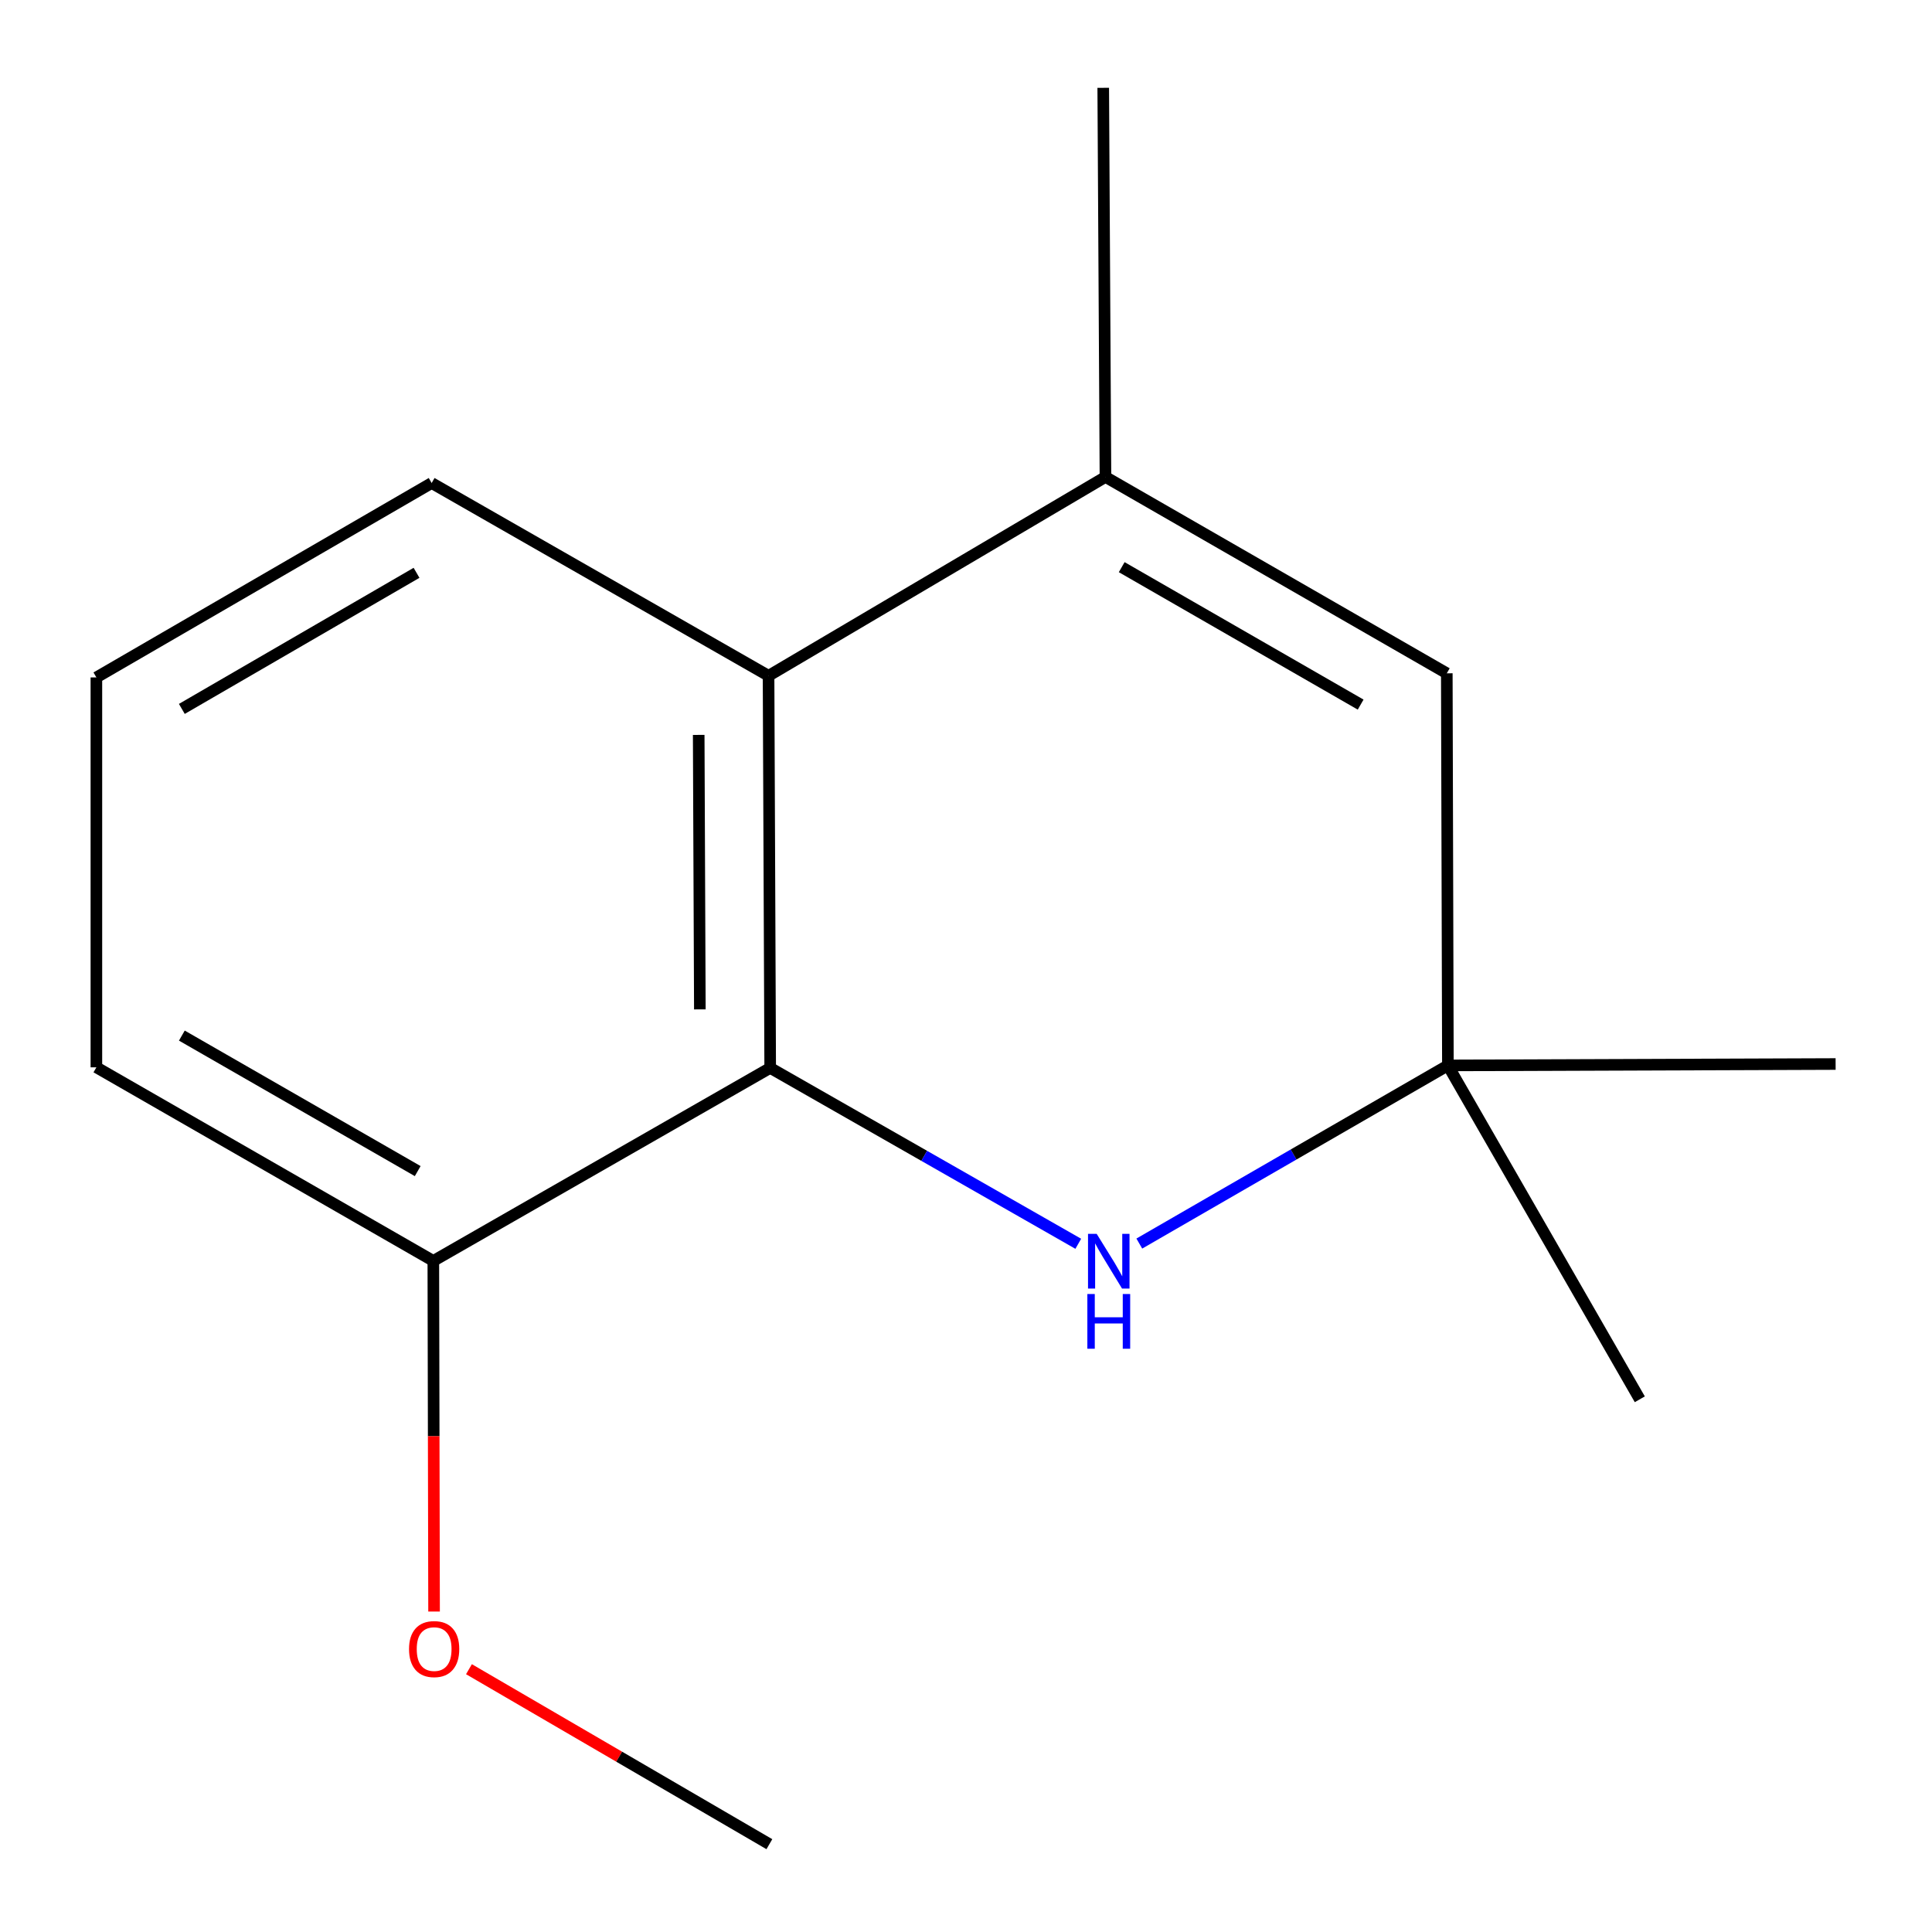 <?xml version='1.0' encoding='iso-8859-1'?>
<svg version='1.1' baseProfile='full'
              xmlns='http://www.w3.org/2000/svg'
                      xmlns:rdkit='http://www.rdkit.org/xml'
                      xmlns:xlink='http://www.w3.org/1999/xlink'
                  xml:space='preserve'
width='1000px' height='1000px' viewBox='0 0 1000 1000'>
<!-- END OF HEADER -->
<rect style='opacity:1.0;fill:#FFFFFF;stroke:none' width='1000' height='1000' x='0' y='0'> </rect>
<path class='bond-0' d='M 398.649,552.751 L 478.381,598.266' style='fill:none;fill-rule:evenodd;stroke:#000000;stroke-width:6px;stroke-linecap:butt;stroke-linejoin:miter;stroke-opacity:1' />
<path class='bond-0' d='M 478.381,598.266 L 558.112,643.781' style='fill:none;fill-rule:evenodd;stroke:#0000FF;stroke-width:6px;stroke-linecap:butt;stroke-linejoin:miter;stroke-opacity:1' />
<path class='bond-2' d='M 398.649,552.751 L 397.803,349.788' style='fill:none;fill-rule:evenodd;stroke:#000000;stroke-width:6px;stroke-linecap:butt;stroke-linejoin:miter;stroke-opacity:1' />
<path class='bond-2' d='M 362.24,522.458 L 361.647,380.384' style='fill:none;fill-rule:evenodd;stroke:#000000;stroke-width:6px;stroke-linecap:butt;stroke-linejoin:miter;stroke-opacity:1' />
<path class='bond-5' d='M 398.649,552.751 L 224.289,652.651' style='fill:none;fill-rule:evenodd;stroke:#000000;stroke-width:6px;stroke-linecap:butt;stroke-linejoin:miter;stroke-opacity:1' />
<path class='bond-4' d='M 589.703,643.667 L 669.564,597.564' style='fill:none;fill-rule:evenodd;stroke:#0000FF;stroke-width:6px;stroke-linecap:butt;stroke-linejoin:miter;stroke-opacity:1' />
<path class='bond-4' d='M 669.564,597.564 L 749.426,551.461' style='fill:none;fill-rule:evenodd;stroke:#000000;stroke-width:6px;stroke-linecap:butt;stroke-linejoin:miter;stroke-opacity:1' />
<path class='bond-1' d='M 572.183,246.866 L 397.803,349.788' style='fill:none;fill-rule:evenodd;stroke:#000000;stroke-width:6px;stroke-linecap:butt;stroke-linejoin:miter;stroke-opacity:1' />
<path class='bond-3' d='M 572.183,246.866 L 748.861,348.498' style='fill:none;fill-rule:evenodd;stroke:#000000;stroke-width:6px;stroke-linecap:butt;stroke-linejoin:miter;stroke-opacity:1' />
<path class='bond-3' d='M 580.593,293.561 L 704.268,364.704' style='fill:none;fill-rule:evenodd;stroke:#000000;stroke-width:6px;stroke-linecap:butt;stroke-linejoin:miter;stroke-opacity:1' />
<path class='bond-6' d='M 572.183,246.866 L 571.034,45.455' style='fill:none;fill-rule:evenodd;stroke:#000000;stroke-width:6px;stroke-linecap:butt;stroke-linejoin:miter;stroke-opacity:1' />
<path class='bond-8' d='M 397.803,349.788 L 223.423,250.01' style='fill:none;fill-rule:evenodd;stroke:#000000;stroke-width:6px;stroke-linecap:butt;stroke-linejoin:miter;stroke-opacity:1' />
<path class='bond-14' d='M 748.861,348.498 L 749.426,551.461' style='fill:none;fill-rule:evenodd;stroke:#000000;stroke-width:6px;stroke-linecap:butt;stroke-linejoin:miter;stroke-opacity:1' />
<path class='bond-9' d='M 749.426,551.461 L 848.76,724.269' style='fill:none;fill-rule:evenodd;stroke:#000000;stroke-width:6px;stroke-linecap:butt;stroke-linejoin:miter;stroke-opacity:1' />
<path class='bond-10' d='M 749.426,551.461 L 950.111,550.736' style='fill:none;fill-rule:evenodd;stroke:#000000;stroke-width:6px;stroke-linecap:butt;stroke-linejoin:miter;stroke-opacity:1' />
<path class='bond-7' d='M 224.289,652.651 L 224.481,743.394' style='fill:none;fill-rule:evenodd;stroke:#000000;stroke-width:6px;stroke-linecap:butt;stroke-linejoin:miter;stroke-opacity:1' />
<path class='bond-7' d='M 224.481,743.394 L 224.672,834.136' style='fill:none;fill-rule:evenodd;stroke:#FF0000;stroke-width:6px;stroke-linecap:butt;stroke-linejoin:miter;stroke-opacity:1' />
<path class='bond-12' d='M 224.289,652.651 L 49.889,552.449' style='fill:none;fill-rule:evenodd;stroke:#000000;stroke-width:6px;stroke-linecap:butt;stroke-linejoin:miter;stroke-opacity:1' />
<path class='bond-12' d='M 216.205,606.16 L 94.125,536.019' style='fill:none;fill-rule:evenodd;stroke:#000000;stroke-width:6px;stroke-linecap:butt;stroke-linejoin:miter;stroke-opacity:1' />
<path class='bond-13' d='M 242.733,863.973 L 320.479,909.259' style='fill:none;fill-rule:evenodd;stroke:#FF0000;stroke-width:6px;stroke-linecap:butt;stroke-linejoin:miter;stroke-opacity:1' />
<path class='bond-13' d='M 320.479,909.259 L 398.226,954.545' style='fill:none;fill-rule:evenodd;stroke:#000000;stroke-width:6px;stroke-linecap:butt;stroke-linejoin:miter;stroke-opacity:1' />
<path class='bond-15' d='M 223.423,250.01 L 49.889,350.635' style='fill:none;fill-rule:evenodd;stroke:#000000;stroke-width:6px;stroke-linecap:butt;stroke-linejoin:miter;stroke-opacity:1' />
<path class='bond-15' d='M 215.593,296.492 L 94.12,366.929' style='fill:none;fill-rule:evenodd;stroke:#000000;stroke-width:6px;stroke-linecap:butt;stroke-linejoin:miter;stroke-opacity:1' />
<path class='bond-11' d='M 49.889,350.635 L 49.889,552.449' style='fill:none;fill-rule:evenodd;stroke:#000000;stroke-width:6px;stroke-linecap:butt;stroke-linejoin:miter;stroke-opacity:1' />
<path  class='atom-1' d='M 567.636 638.632
L 576.916 653.632
Q 577.836 655.112, 579.316 657.792
Q 580.796 660.472, 580.876 660.632
L 580.876 638.632
L 584.636 638.632
L 584.636 666.952
L 580.756 666.952
L 570.796 650.552
Q 569.636 648.632, 568.396 646.432
Q 567.196 644.232, 566.836 643.552
L 566.836 666.952
L 563.156 666.952
L 563.156 638.632
L 567.636 638.632
' fill='#0000FF'/>
<path  class='atom-1' d='M 562.816 669.784
L 566.656 669.784
L 566.656 681.824
L 581.136 681.824
L 581.136 669.784
L 584.976 669.784
L 584.976 698.104
L 581.136 698.104
L 581.136 685.024
L 566.656 685.024
L 566.656 698.104
L 562.816 698.104
L 562.816 669.784
' fill='#0000FF'/>
<path  class='atom-8' d='M 211.713 853.557
Q 211.713 846.757, 215.073 842.957
Q 218.433 839.157, 224.713 839.157
Q 230.993 839.157, 234.353 842.957
Q 237.713 846.757, 237.713 853.557
Q 237.713 860.437, 234.313 864.357
Q 230.913 868.237, 224.713 868.237
Q 218.473 868.237, 215.073 864.357
Q 211.713 860.477, 211.713 853.557
M 224.713 865.037
Q 229.033 865.037, 231.353 862.157
Q 233.713 859.237, 233.713 853.557
Q 233.713 847.997, 231.353 845.197
Q 229.033 842.357, 224.713 842.357
Q 220.393 842.357, 218.033 845.157
Q 215.713 847.957, 215.713 853.557
Q 215.713 859.277, 218.033 862.157
Q 220.393 865.037, 224.713 865.037
' fill='#FF0000'/>
</svg>
